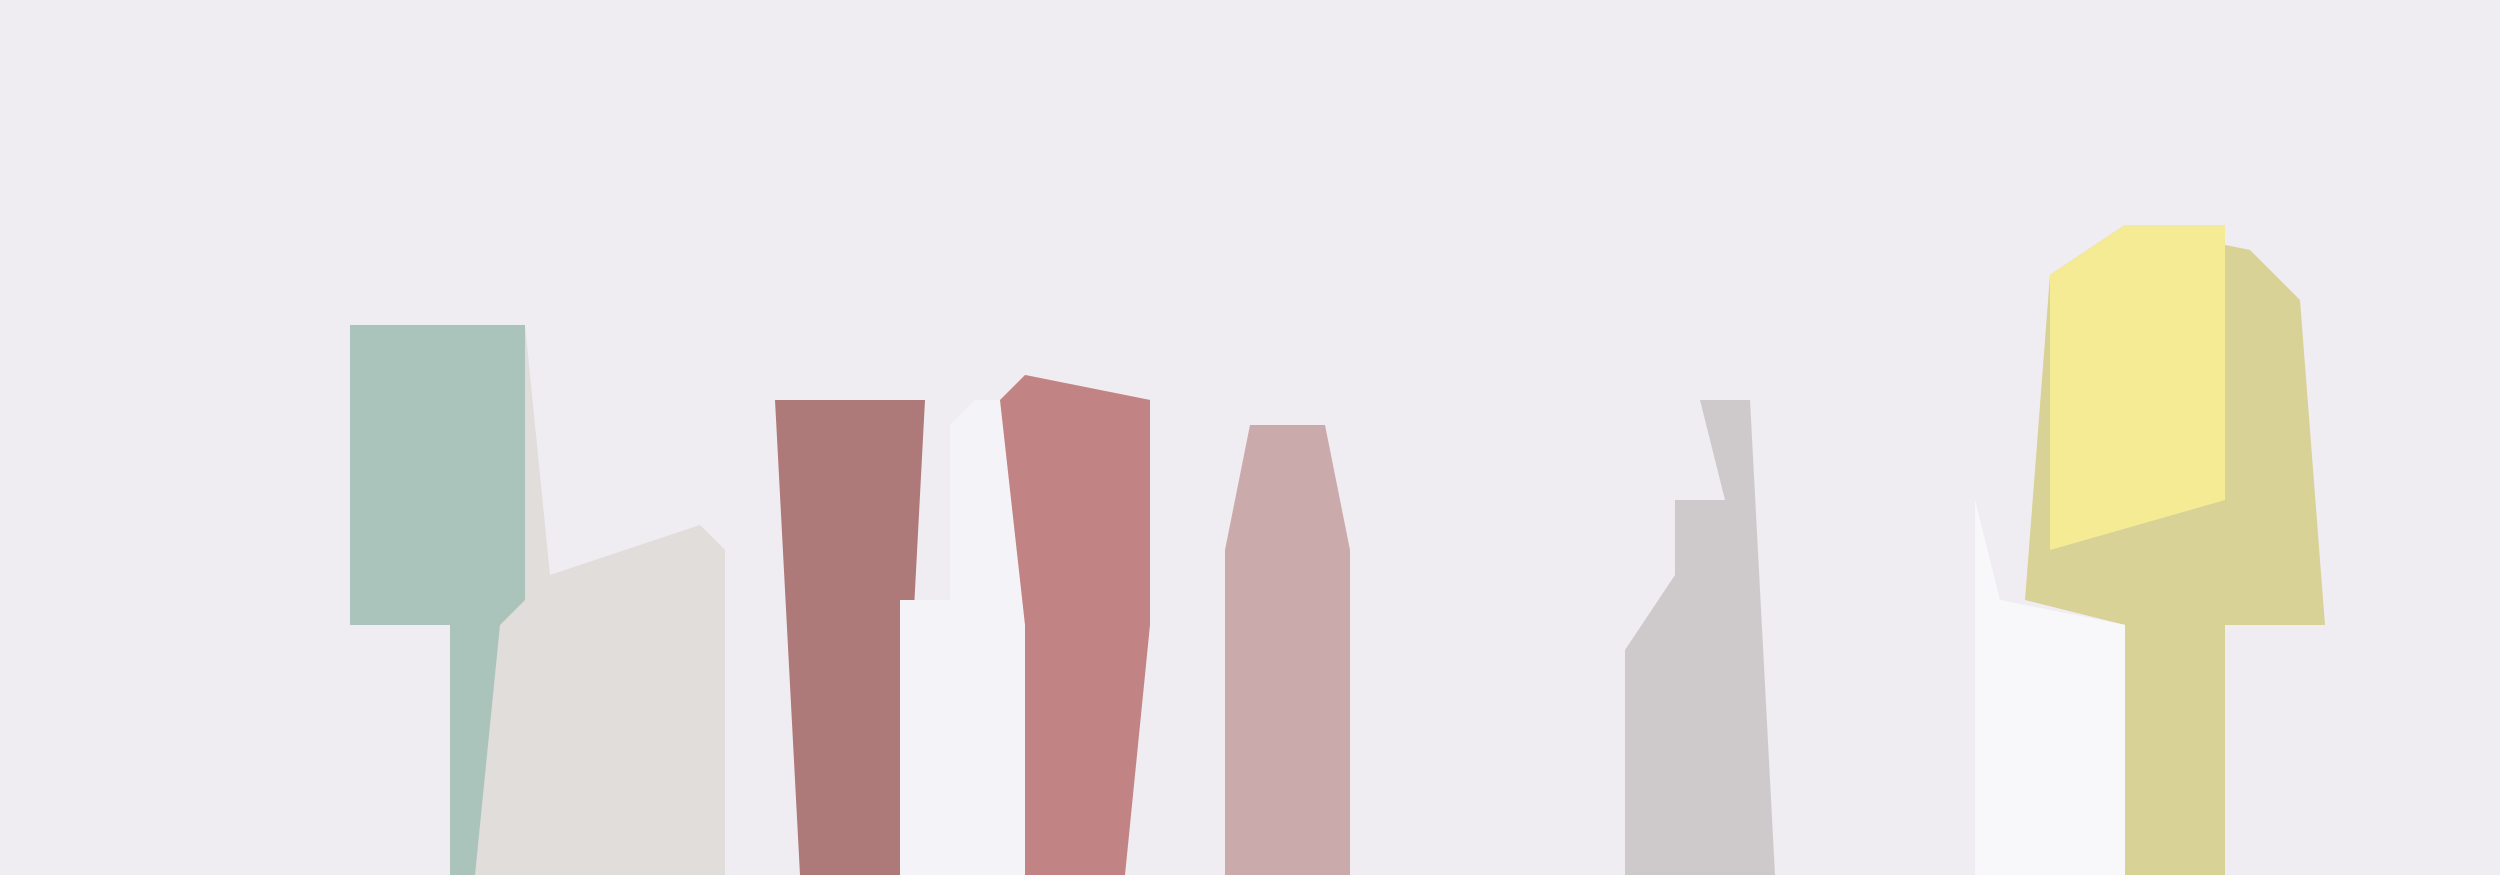 <?xml version="1.0" encoding="UTF-8"?>
<svg version="1.1" xmlns="http://www.w3.org/2000/svg" width="100" height="35">
<path d="M0,0 L100,0 L100,35 L0,35 Z " fill="#EFEDF1" transform="translate(0,0)"/>
<path d="M0,0 L7,0 L8,10 L14,8 L15,9 L15,22 L4,22 L4,12 L0,12 Z " fill="#E0DDDA" transform="translate(14,13)"/>
<path d="M0,0 L5,1 L7,3 L8,16 L4,16 L4,26 L0,26 L0,16 L-4,15 L-3,2 Z " fill="#D9D297" transform="translate(85,9)"/>
<path d="M0,0 L5,1 L5,10 L4,20 L0,20 L-1,10 L-1,1 Z " fill="#C18383" transform="translate(41,15)"/>
<path d="M0,0 L7,0 L7,11 L6,12 L5,22 L4,22 L4,12 L0,12 Z " fill="#AAC3BB" transform="translate(14,13)"/>
<path d="M0,0 L6,0 L5,19 L1,19 Z " fill="#AD7979" transform="translate(31,16)"/>
<path d="M0,0 L3,0 L4,5 L4,18 L-1,18 L-1,5 Z " fill="#CBAAAB" transform="translate(50,17)"/>
<path d="M0,0 L4,0 L4,11 L-3,13 L-3,2 Z " fill="#F4EB94" transform="translate(85,9)"/>
<path d="M0,0 L2,0 L3,19 L-3,19 L-3,10 L-1,7 L-1,4 L1,4 Z " fill="#CECACB" transform="translate(68,16)"/>
<path d="M0,0 L1,0 L2,9 L2,19 L-3,19 L-3,8 L-1,8 L-1,1 Z " fill="#F4F3F8" transform="translate(39,16)"/>
<path d="M0,0 L1,4 L6,5 L6,15 L0,15 Z " fill="#F8F8FA" transform="translate(79,20)"/>
</svg>
